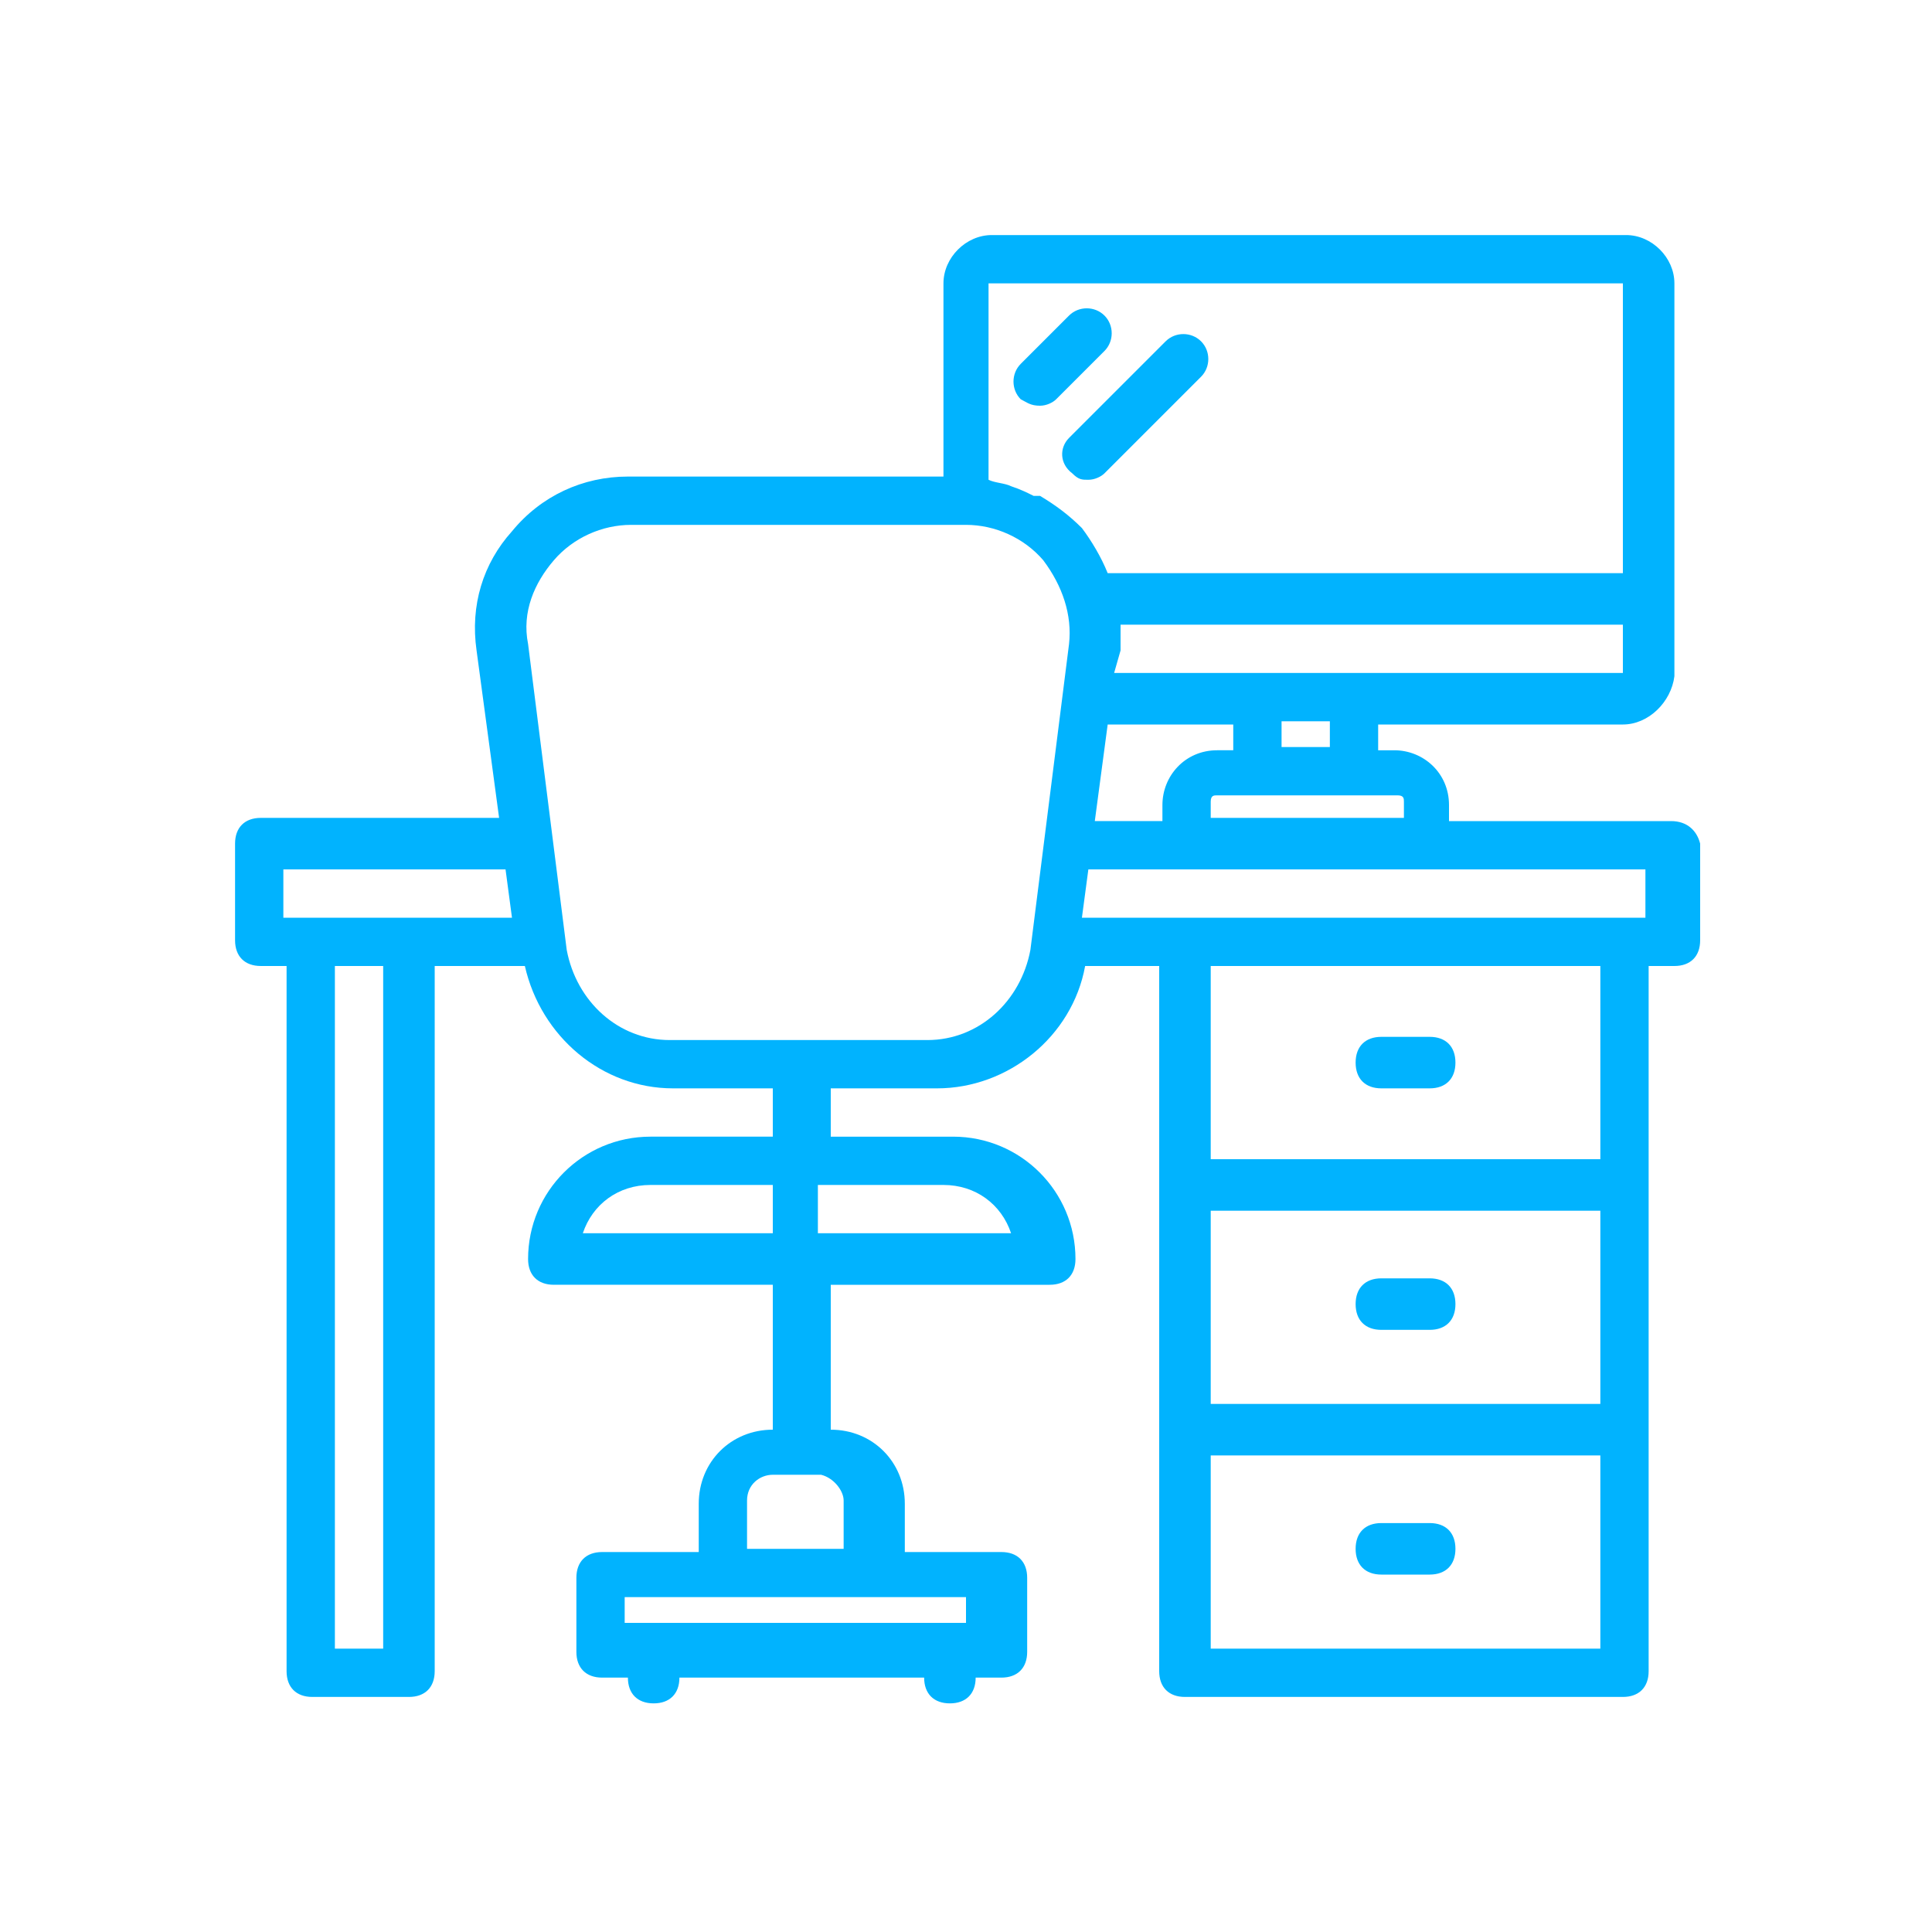 <?xml version="1.0" encoding="utf-8"?>
<!-- Generator: Adobe Illustrator 18.0.0, SVG Export Plug-In . SVG Version: 6.00 Build 0)  -->
<!DOCTYPE svg PUBLIC "-//W3C//DTD SVG 1.1//EN" "http://www.w3.org/Graphics/SVG/1.1/DTD/svg11.dtd">
<svg width="66px" height="66px" version="1.1" id="Layer_1" xmlns:sketch="http://www.bohemiancoding.com/sketch/ns"
	 xmlns="http://www.w3.org/2000/svg" xmlns:xlink="http://www.w3.org/1999/xlink" x="0px" y="0px" viewBox="0 0 60 60"
	 enable-background="new 0 0 60 60" xml:space="preserve">
<title>stage-bluetooth</title>
<desc>Created with Sketch.</desc>
<g>
	<path fill="#01B3FE" d="M42.9,33.8h1.5c0.5,0,0.8-0.3,0.8-0.8c0-0.5-0.3-0.8-0.8-0.8h-1.5c-0.5,0-0.8,0.3-0.8,0.8
		C42.1,33.5,42.4,33.8,42.9,33.8L42.9,33.8z M42.9,33.8"/>
	<path fill="#01B3FE" d="M42.9,41.3h1.5c0.5,0,0.8-0.3,0.8-0.8c0-0.5-0.3-0.8-0.8-0.8h-1.5c-0.5,0-0.8,0.3-0.8,0.8
		C42.1,41,42.4,41.3,42.9,41.3L42.9,41.3z M42.9,41.3"/>
	<path fill="#01B3FE" d="M42.9,48.9h1.5c0.5,0,0.8-0.3,0.8-0.8c0-0.5-0.3-0.8-0.8-0.8h-1.5c-0.5,0-0.8,0.3-0.8,0.8
		C42.1,48.6,42.4,48.9,42.9,48.9L42.9,48.9z M42.9,48.9"/>
	<path fill="#01B3FE" d="M51.9,25.5H45v-0.5c0-1-0.8-1.7-1.7-1.7h-0.5v-0.8h7.6c0.8,0,1.5-0.7,1.6-1.5V8.8c0-0.8-0.7-1.5-1.5-1.5
		H30.8c-0.8,0-1.5,0.7-1.5,1.5v6h-9.8c-1.4,0-2.7,0.6-3.6,1.7c-0.9,1-1.3,2.3-1.1,3.7l0.7,5.2H8.1c-0.5,0-0.8,0.3-0.8,0.8v3
		c0,0.5,0.3,0.8,0.8,0.8h0.8v21.9c0,0.5,0.3,0.8,0.8,0.8h3c0.5,0,0.8-0.3,0.8-0.8V30h2.8c0.5,2.2,2.4,3.8,4.6,3.8H24v1.5h-3.8
		c-2.1,0-3.8,1.7-3.8,3.8c0,0.5,0.3,0.8,0.8,0.8H24v4.5c-1.3,0-2.3,1-2.3,2.3v1.5h-3c-0.5,0-0.8,0.3-0.8,0.8v2.3
		c0,0.5,0.3,0.8,0.8,0.8h0.8c0,0.5,0.3,0.8,0.8,0.8c0.5,0,0.8-0.3,0.8-0.8h7.6c0,0.5,0.3,0.8,0.8,0.8c0.5,0,0.8-0.3,0.8-0.8h0.8
		c0.5,0,0.8-0.3,0.8-0.8v-2.3c0-0.5-0.3-0.8-0.8-0.8h-3v-1.5c0-1.3-1-2.3-2.3-2.3v-4.5h6.8c0.5,0,0.8-0.3,0.8-0.8
		c0-2.1-1.7-3.8-3.8-3.8h-3.8v-1.5h3.3c2.2,0,4.2-1.6,4.6-3.8H36v21.9c0,0.5,0.3,0.8,0.8,0.8h13.6c0.5,0,0.8-0.3,0.8-0.8V30h0.8
		c0.5,0,0.8-0.3,0.8-0.8v-3C52.7,25.8,52.4,25.5,51.9,25.5L51.9,25.5z M30,50.4H19.4v-0.8H30V50.4z M26.2,46.6v1.5h-3v-1.5
		c0-0.5,0.4-0.8,0.8-0.8h1.5C25.9,45.9,26.2,46.3,26.2,46.6L26.2,46.6z M18.1,38.3c0.3-0.9,1.1-1.5,2.1-1.5H24v1.5H18.1z M29.3,36.8
		c1,0,1.8,0.6,2.1,1.5h-6v-1.5H29.3z M34,25.5l0.4-3h3.9v0.8h-0.5c-1,0-1.7,0.8-1.7,1.7v0.5H34z M43.4,24.7c0.2,0,0.2,0.1,0.2,0.2
		v0.5h-6v-0.5c0-0.2,0.1-0.2,0.2-0.2H43.4z M41.3,23.2h-1.5v-0.8h1.5V23.2z M42.1,20.9h-7.5l0.2-0.7v-0.8h15.6v1.5H42.1z M50.4,8.8
		v9h-16c-0.2-0.5-0.5-1-0.8-1.4c-0.4-0.4-0.8-0.7-1.3-1c0,0-0.1,0-0.1,0c0,0,0,0-0.1,0c-0.2-0.1-0.4-0.2-0.7-0.3
		c-0.2-0.1-0.5-0.1-0.7-0.2V8.8H50.4z M11.9,51.2h-1.5V30h1.5V51.2z M12.6,28.5H8.8V27h6.9l0.2,1.5H12.6z M28.8,32.3h-8
		c-1.6,0-2.9-1.2-3.2-2.8L16.4,20c-0.2-1,0.2-1.9,0.8-2.6c0.6-0.7,1.5-1.1,2.4-1.1H30c0.9,0,1.8,0.4,2.4,1.1
		c0.6,0.8,0.9,1.7,0.8,2.6L32,29.5C31.7,31.1,30.4,32.3,28.8,32.3L28.8,32.3z M49.7,43.6H37.6v-6h12.1V43.6z M49.7,51.2H37.6v-6
		h12.1V51.2z M49.7,36H37.6v-6h12.1V36z M51.2,28.5H33.6l0.2-1.5h17.3V28.5z M51.2,28.5"/>
	<path fill="#01B3FE" d="M32.3,12.6c0.2,0,0.4-0.1,0.5-0.2l1.5-1.5c0.3-0.3,0.3-0.8,0-1.1c-0.3-0.3-0.8-0.3-1.1,0l-1.5,1.5
		c-0.3,0.3-0.3,0.8,0,1.1C31.9,12.5,32,12.6,32.3,12.6L32.3,12.6z M32.3,12.6"/>
	<path fill="#01B3FE" d="M33.3,14.7c0.2,0.2,0.3,0.2,0.5,0.2c0.2,0,0.4-0.1,0.5-0.2l3-3c0.3-0.3,0.3-0.8,0-1.1
		c-0.3-0.3-0.8-0.3-1.1,0l-3,3C32.9,13.9,32.9,14.4,33.3,14.7L33.3,14.7z M33.3,14.7"/>
</g>
</svg>
